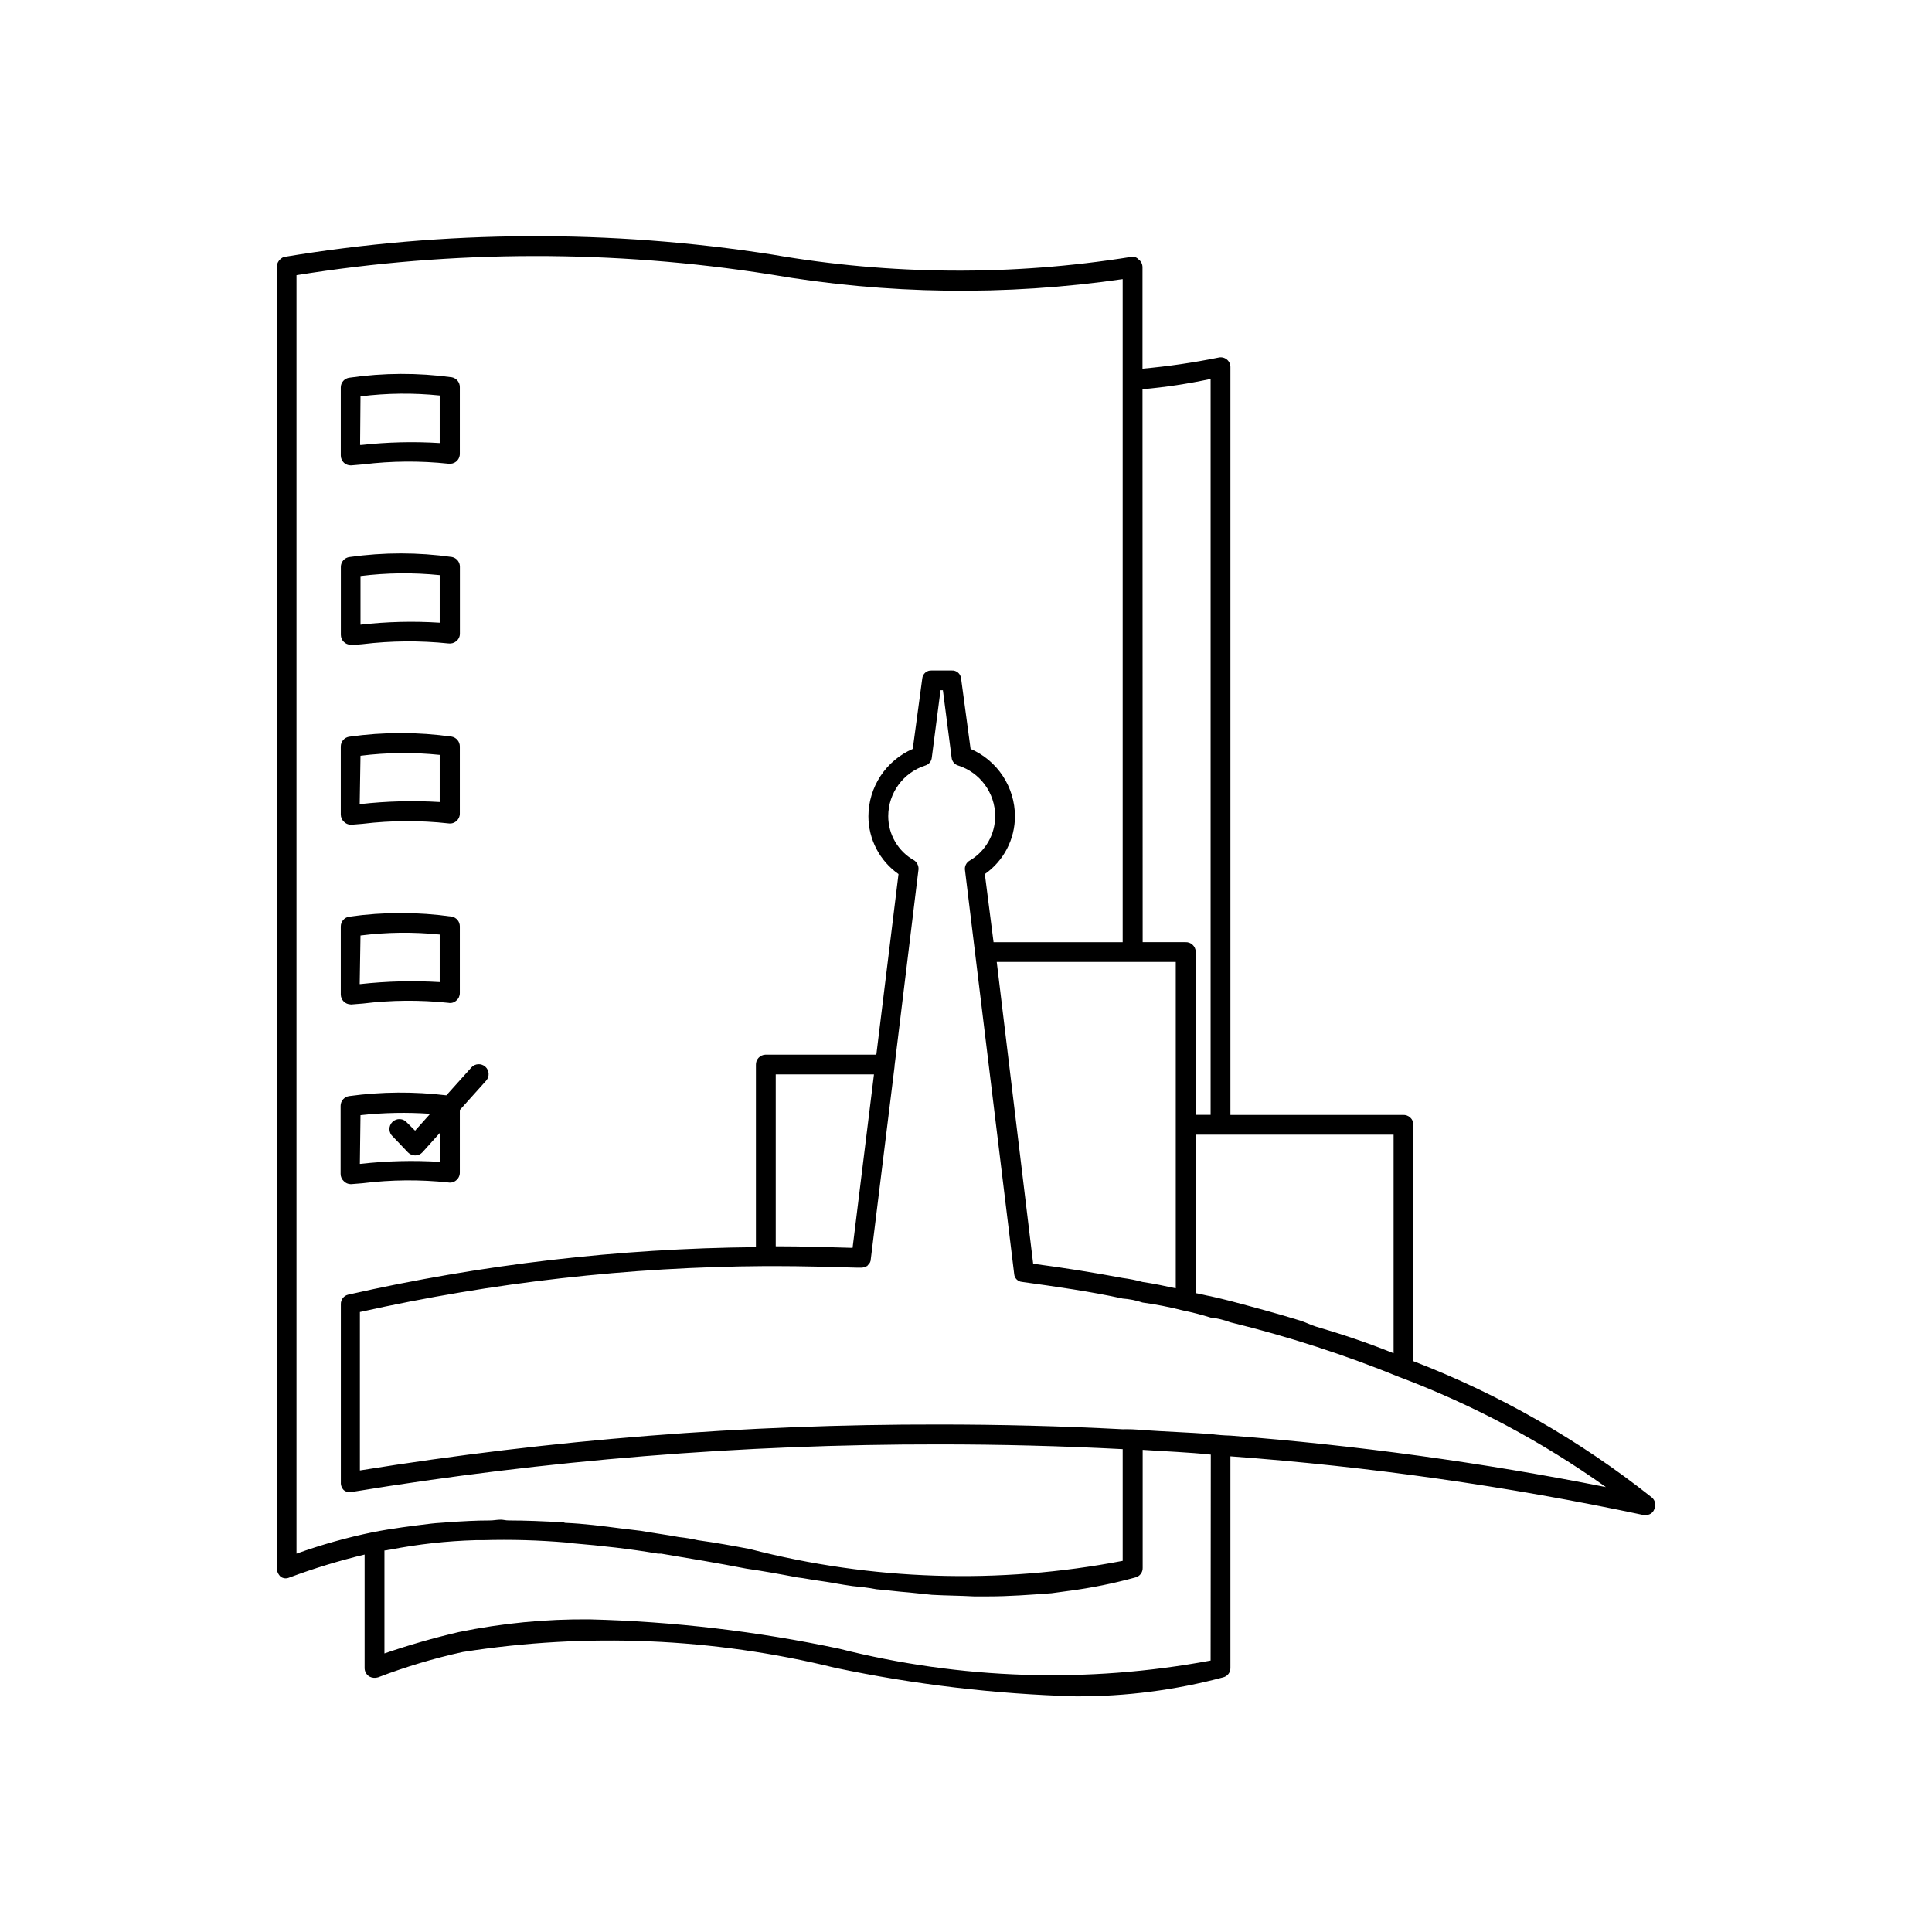 <?xml version="1.0" encoding="UTF-8"?>
<!-- The Best Svg Icon site in the world: iconSvg.co, Visit us! https://iconsvg.co -->
<svg fill="#000000" width="800px" height="800px" version="1.1" viewBox="144 144 512 512" xmlns="http://www.w3.org/2000/svg">
 <g>
  <path d="m236.91 267.33h0.191l3.211-0.273c7.477-0.914 15.035-0.969 22.523-0.168 0.754 0.109 1.52-0.113 2.102-0.609 0.586-0.492 0.922-1.223 0.922-1.992v-17.719c0.004-1.25-0.875-2.332-2.098-2.582-9.004-1.234-18.133-1.199-27.125 0.105-1.328 0.141-2.336 1.266-2.328 2.606v18.012-0.004c-0.004 0.734 0.301 1.438 0.84 1.934 0.48 0.441 1.109 0.688 1.762 0.691zm2.625-18.285c6.965-0.875 14.008-0.953 20.992-0.23v12.598c-6.922-0.43-13.867-0.262-20.762 0.504h-0.336z"/>
  <path d="m236.91 314.96h0.191l3.023-0.25-0.004-0.004c7.543-0.91 15.16-0.973 22.715-0.188 0.754 0.105 1.52-0.117 2.102-0.609 0.621-0.508 0.973-1.277 0.941-2.078v-17.633c0.008-1.25-0.871-2.332-2.098-2.582-8.996-1.27-18.125-1.27-27.121 0-1.328 0.148-2.328 1.27-2.332 2.602v18.031c0.012 1.445 1.18 2.613 2.625 2.625zm2.625-18.305c6.965-0.867 14.008-0.945 20.992-0.234v12.598c-7-0.449-14.023-0.273-20.992 0.523z"/>
  <path d="m236.91 362.57h0.191l3.086-0.25v-0.004c7.519-0.902 15.121-0.938 22.648-0.105 0.758 0.125 1.527-0.098 2.102-0.605 0.613-0.52 0.957-1.297 0.922-2.102v-17.695c-0.004-1.25-0.879-2.324-2.098-2.582-8.996-1.27-18.129-1.27-27.125 0-1.324 0.148-2.328 1.27-2.328 2.602v18.012c-0.004 0.734 0.301 1.434 0.84 1.934 0.465 0.477 1.094 0.762 1.762 0.797zm2.625-18.285c6.965-0.875 14.008-0.953 20.992-0.23v12.492c-7-0.422-14.023-0.238-20.992 0.543h-0.211z"/>
  <path d="m236.91 410.2h0.191l3.086-0.25c7.516-0.922 15.117-0.984 22.648-0.188 0.758 0.152 1.543-0.074 2.102-0.609 0.586-0.488 0.922-1.211 0.922-1.973v-17.676c0.004-1.254-0.875-2.332-2.098-2.582-8.996-1.273-18.129-1.273-27.125 0-1.324 0.148-2.328 1.27-2.328 2.602v18.031c0.012 1.445 1.18 2.613 2.625 2.625zm2.625-18.285v0.004c6.965-0.883 14.008-0.969 20.992-0.254v12.598c-7-0.418-14.023-0.242-20.992 0.523h-0.211z"/>
  <path d="m236.91 457.81h0.191l3.086-0.25v-0.004c7.516-0.93 15.117-0.996 22.648-0.188 0.758 0.133 1.531-0.094 2.102-0.609 0.613-0.52 0.957-1.293 0.922-2.102v-16.5l6.992-7.789-0.004 0.004c0.941-1.082 0.844-2.719-0.223-3.676s-2.707-0.883-3.68 0.168l-6.656 7.41c-8.535-1.027-17.172-0.965-25.691 0.191-1.328 0.148-2.328 1.27-2.332 2.602v18.012c-0.008 0.734 0.297 1.438 0.84 1.93 0.469 0.5 1.121 0.789 1.805 0.801zm2.625-18.285c6.137-0.664 12.316-0.785 18.473-0.359l-4.008 4.473-2.098-2.098h-0.004c-0.469-0.574-1.156-0.926-1.895-0.969-0.742-0.043-1.465 0.227-1.996 0.742-0.531 0.52-0.824 1.234-0.801 1.977 0.02 0.738 0.352 1.438 0.914 1.922l4.008 4.199c0.5 0.508 1.18 0.793 1.891 0.797 0.746 0.012 1.457-0.305 1.953-0.859l4.598-5.121v7.684-0.004c-7-0.434-14.023-0.258-20.992 0.527h-0.211z"/>
  <path d="m581.75 540.84c-19.113-15.164-40.418-27.34-63.184-36.109v-62.742c-0.023-0.699-0.324-1.359-0.836-1.832-0.516-0.477-1.195-0.723-1.895-0.688h-45.762v-198.19c0.008-0.785-0.348-1.535-0.961-2.027s-1.422-0.672-2.188-0.492c-6.66 1.348-13.387 2.328-20.152 2.941v-26.871c0.008-0.828-0.383-1.609-1.051-2.102-0.527-0.586-1.336-0.828-2.098-0.629-31.445 5.031-63.508 4.82-94.887-0.629-42.93-6.715-86.656-6.5-129.52 0.629-1.125 0.445-1.871 1.52-1.891 2.731v344.71c0.039 0.875 0.414 1.703 1.051 2.309 0.676 0.48 1.559 0.559 2.309 0.211 6.519-2.43 13.18-4.465 19.941-6.09v30.02c-0.023 0.941 0.457 1.82 1.262 2.309 0.711 0.379 1.543 0.453 2.309 0.211 7.309-2.797 14.816-5.039 22.461-6.719 32.84-5.16 66.379-3.734 98.664 4.199 21 4.426 42.359 6.957 63.816 7.559 13.18 0.055 26.309-1.641 39.043-5.039 1.145-0.293 1.926-1.34 1.891-2.519v-56.051c36.766 2.703 73.305 7.894 109.37 15.535h0.633c1.012 0.082 1.953-0.516 2.309-1.469 0.551-1.074 0.289-2.387-0.633-3.168zm-68.434-96.145v57.938c-6.719-2.731-13.645-5.039-20.781-7.137-1.258-0.418-2.519-1.051-3.777-1.469-6.086-1.891-12.387-3.57-18.684-5.246-1.68-0.418-3.359-0.84-5.246-1.258-1.258-0.211-2.731-0.629-3.988-0.84v-41.984zm-66.543-197.54c6.066-0.539 12.098-1.449 18.051-2.731v195.02h-3.945v-43.242c-0.02-0.699-0.324-1.359-0.836-1.832-0.512-0.473-1.195-0.723-1.891-0.688h-11.336zm8.816 151.77v86.488c-2.938-0.629-5.879-1.258-8.816-1.68v-0.004c-1.723-0.469-3.477-0.82-5.25-1.047-7.766-1.469-15.742-2.731-23.723-3.777l-9.656-79.98zm-212.86 151.14v-0.004c-6.844 1.414-13.578 3.305-20.152 5.668v-338.81c41.57-6.688 83.938-6.758 125.53-0.207 30.879 5.324 62.406 5.746 93.414 1.258v175.72h-34.219l-2.309-18.055 0.004 0.004c4.996-3.504 7.973-9.223 7.977-15.324-0.012-3.797-1.129-7.508-3.219-10.676-2.086-3.168-5.055-5.66-8.539-7.168l-2.519-18.684c-0.133-1.266-1.246-2.195-2.516-2.098h-5.25c-1.27-0.098-2.387 0.832-2.519 2.098l-2.519 18.684c-3.481 1.508-6.449 4-8.539 7.168-2.086 3.168-3.203 6.879-3.215 10.676 0.004 6.102 2.981 11.82 7.977 15.324l-5.879 47.863h-29.391l0.004-0.004c-0.699 0.023-1.359 0.324-1.832 0.84-0.473 0.512-0.723 1.195-0.688 1.891v48.281c-36.383 0.34-72.625 4.562-108.11 12.598-1.141 0.293-1.926 1.34-1.891 2.516v47.234c-0.043 0.789 0.266 1.555 0.84 2.098 0.605 0.438 1.371 0.59 2.102 0.422 51.418-8.438 103.44-12.648 155.55-12.598 16.375 0 32.539 0.418 48.703 1.258v29.598l-0.004 0.004c-32.781 6.293-66.555 5.219-98.871-3.148-4.41-0.84-9.027-1.68-13.645-2.309-1.66-0.383-3.344-0.664-5.039-0.84-3.359-0.629-6.719-1.051-10.285-1.68l-5.246-0.629c-4.828-0.629-9.656-1.258-14.695-1.469-0.469-0.188-0.973-0.262-1.473-0.211-4.41-0.211-9.027-0.418-13.434-0.418-0.84 0-1.469-0.211-2.098-0.211-1.051 0-1.891 0.211-2.938 0.211-3.57 0-7.137 0.211-10.707 0.418-1.68 0.211-3.148 0.211-4.828 0.418-5.039 0.609-10.289 1.262-15.535 2.289zm132.88-121.34-5.668 45.973c-6.719-0.211-13.434-0.418-20.363-0.418v-45.555zm89.215 155.34c-32.656 6.086-66.246 5.012-98.449-3.148-21.758-4.613-43.895-7.211-66.125-7.769-11.633-0.109-23.246 1.016-34.641 3.359-6.668 1.555-13.254 3.449-19.73 5.668v-27.289c0.629 0 1.051-0.211 1.469-0.211 7.477-1.457 15.059-2.301 22.672-2.516h1.93c7.426-0.215 14.855-0.004 22.254 0.629 0.566-0.047 1.141 0.027 1.68 0.207 7.559 0.629 15.113 1.469 22.461 2.731h0.84c7.559 1.258 15.113 2.519 22.672 3.988 4.41 0.629 9.027 1.469 13.434 2.309 1.891 0.211 3.777 0.629 5.457 0.84 3.148 0.418 6.086 1.051 9.238 1.469 2.098 0.211 4.199 0.418 6.297 0.84 2.731 0.211 5.668 0.629 8.605 0.84l6.086 0.629c3.777 0.211 7.348 0.211 11.125 0.418h3.777c5.457 0 11.125-0.418 16.793-0.84l4.617-0.629 0.008 0.004c5.953-0.785 11.844-1.977 17.633-3.57 1.141-0.293 1.926-1.34 1.891-2.519v-31.277c6.086 0.418 12.176 0.629 18.055 1.258zm5.246-59.617h0.004c-1.758-0.043-3.508-0.184-5.25-0.422-5.879-0.418-11.965-0.629-18.055-1.051l0.004 0.004c-1.742-0.18-3.496-0.25-5.25-0.211-16.164-0.84-32.328-1.258-48.703-1.258h0.004c-51.395-0.082-102.71 3.992-153.45 12.172v-41.984c35.293-7.871 71.32-11.953 107.48-12.172h2.519c7.348 0 14.484 0.211 21.832 0.418h1.051-0.004c0.52-0.012 1.023-0.156 1.469-0.418 0.117 0 0.211-0.094 0.211-0.211 0.527-0.398 0.84-1.02 0.84-1.68l6.297-51.012v-0.211l6.297-51.641c0.211-1.035-0.199-2.098-1.047-2.727-4.281-2.363-6.934-6.867-6.93-11.758 0.012-6.148 4-11.586 9.867-13.434 0.934-0.293 1.598-1.125 1.68-2.098l2.309-17.844h0.629l2.309 17.844h0.004c0.082 0.973 0.742 1.805 1.676 2.098 5.867 1.848 9.859 7.285 9.867 13.434 0 4.832-2.555 9.305-6.715 11.758-0.977 0.531-1.488 1.641-1.262 2.727l13.016 106.85v0.004c0.082 1.125 0.977 2.019 2.098 2.098 9.027 1.258 18.055 2.519 26.66 4.41 1.789 0.125 3.551 0.48 5.25 1.051 3.606 0.496 7.18 1.195 10.707 2.098 2.477 0.504 4.93 1.137 7.344 1.891 1.797 0.195 3.562 0.617 5.25 1.258 15.238 3.723 30.184 8.562 44.711 14.484 19.449 7.316 37.867 17.125 54.793 29.18-32.867-6.523-66.094-11.078-99.504-13.645z"/>
 </g>
</svg>
